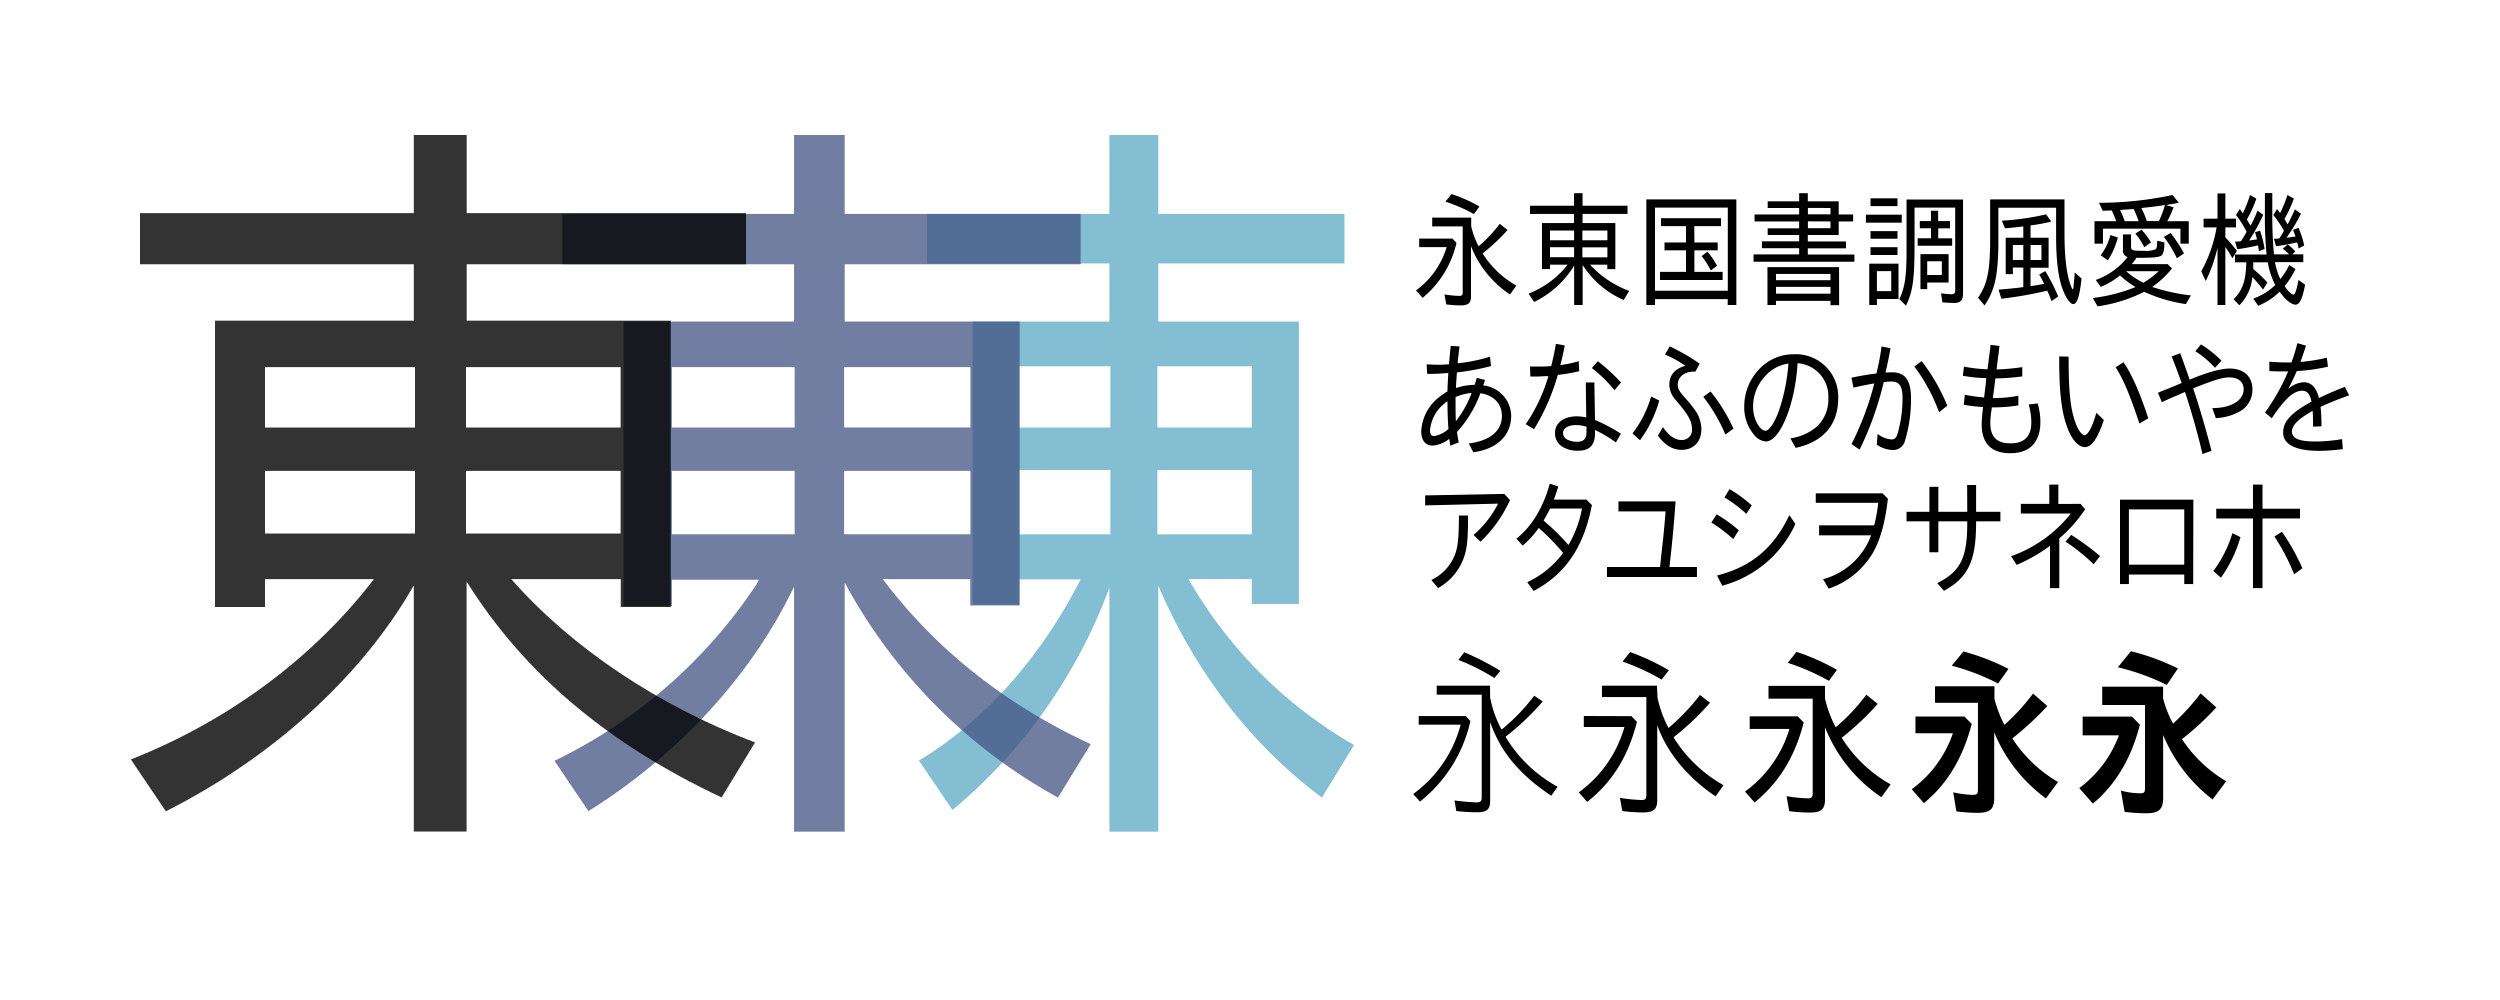 <svg xmlns="http://www.w3.org/2000/svg" viewBox="0 0 500 200"><defs><style>.cls-1{fill:#fff;}.cls-2{fill:#84bed3;}.cls-3{opacity:0.75;}.cls-4{fill:#425282;}.cls-5{opacity:0.8;}</style></defs><title>typebank_gothic_condensed_1</title><g id="レイヤー_2" data-name="レイヤー 2"><g id="特枠"><rect class="cls-1" width="500" height="200"/></g><g id="Font"><path class="cls-2" d="M237.71,115.83A89.67,89.67,0,0,0,270.81,149l-6.43,10.53c-14.1-10.53-25.33-25.08-32.72-42.41v49.21h-9.78V117.54A105.51,105.51,0,0,1,190.5,162l-6.72-9.9c13-7.74,24.47-20.74,32.34-36.22H203.84v5h-9.31V64.3h27.35V52.69H185.42v-9.9h36.46V27h9.78V42.79h37.23v9.9H231.66V64.3h28.12v56.49h-9.41v-5ZM203.84,73.27V85.5h18.23V73.27Zm0,20.74v12.85h18.23V94Zm27.63-8.51h18.9V73.27h-18.9Zm0,21.36h18.9V94h-18.9Z"/><path d="M290.48,47.72l.82.85a20,20,0,0,1-6.78,11l-1.32-1.49a16.58,16.58,0,0,0,6.13-8.66h-5.49V47.72Zm3.76-2.46a16.46,16.46,0,0,0,1.48,4,27.92,27.92,0,0,0,4.23-4.5L301.52,46a39.61,39.61,0,0,1-5,4.68,18.87,18.87,0,0,0,6.76,6.44L302,58.9a20.76,20.76,0,0,1-7.8-9.66v10c0,1.39-.52,1.84-2.13,1.84a21,21,0,0,1-2.82-.2l-.36-2a21,21,0,0,0,3,.3c.49,0,.65-.18.65-.72V45.28h-6.1V43.52h7.8Zm.54-2.44a31.09,31.09,0,0,0-5.69-2.49l1.21-1.52a30.44,30.44,0,0,1,5.6,2.49Z"/><path d="M318,52.93a20.07,20.07,0,0,0,7.84,5.25L324.73,60a18.61,18.61,0,0,1-8.2-7v8h-1.7V53.12a19.06,19.06,0,0,1-8,7.27l-1.12-1.66a18.43,18.43,0,0,0,7.82-5.8H310v.89h-1.61V44.61h6.41V42.79H306V41.15h8.81V38.64h1.7v2.51h9v1.64h-9v1.82h6.56v9.21h-1.61v-.89ZM310,46.1v1.95h4.82V46.1Zm0,3.34v2h4.82v-2Zm6.48-1.39h5V46.1h-5Zm0,3.41h5v-2h-5Z"/><path d="M347.27,61h-1.73V59.82H331V61h-1.73V39.88h18ZM331,58.15h14.56V41.52H331Zm7.88-9.66h4.66v1.57h-4.66v4.31h5.65V56H332V54.37h5.2V50.06h-4.3V48.49h4.3V45.23h-5V43.64h12v1.59h-5.34Zm3.28,5.6a16.22,16.22,0,0,0-1.84-2.88l1.16-.87a13.51,13.51,0,0,1,1.93,2.83Z"/><path d="M359.83,38.64h1.73v1.62h6.18v2.63h2.89v1.4h-2.89V47h-6.18v1.29h7.64v1.37h-7.64v1.24h9.32v1.45H350.71V50.88h9.12V49.64h-7.44V48.27h7.44V47h-6.29V45.66h6.29V44.29h-8.92v-1.4h8.92V41.6h-6.29V40.26h6.29Zm8,22.4H366.1v-.87H355.19V61h-1.7V53.42h14.32Zm-12.62-5H366.1V54.79H355.19Zm0,2.69H366.1V57.38H355.19Zm6.37-17.15v1.29h4.52V41.6Zm0,2.69v1.37h4.52V44.29Z"/><path d="M380.35,42.94v1.6h-7.17v-1.6ZM379.7,59.8h-4.32V61h-1.53V52.73h5.85Zm-.2-20.14v1.57h-5.4V39.66Zm0,6.57v1.52h-5.4V46.23Zm0,3.21V51h-5.4V49.44Zm-4.12,8.79h2.87v-4h-2.87Zm17.23.42c0,1.39-.5,1.94-1.77,1.94-.5,0-1.57-.05-2.36-.12l-.27-1.82a14.32,14.32,0,0,0,2.07.2c.58,0,.76-.2.76-.85V41.52h-8.13v7c0,7.3-.32,9.76-1.71,12.6l-1.34-1.29c1.19-2.54,1.48-4.66,1.45-10.66V39.91h11.3Zm-6.43-16.5h1.45v2.06H390v1.45h-2.35v2h2.78v1.49h-6.9V47.65h2.67v-2h-2.24V44.21h2.24Zm3.54,14.36h-4.28v1.32h-1.35v-7h5.63ZM385.44,55h2.93V52.25h-2.93Z"/><path d="M412.9,46.6c0,4.86.41,8.27,1.26,10.51.18.5.31.74.4.74s.09-.12.16-.64l0-.15c.11-.92.18-1.65.22-2.57l1.37,1.22c-.4,3.61-.9,5.11-1.66,5.11-.6,0-1.48-1.25-2.13-3-.89-2.41-1.3-5.75-1.3-10.72V41.55H399.68v6.12c0,7.2-.62,10.23-2.77,13.42l-1.3-1.54c1.88-2.74,2.42-5.43,2.42-11.85V39.88H412.9Zm-8.24-1.32c-1.19.15-2.35.28-3.65.38l-.65-1.52a51.89,51.89,0,0,0,8.85-1.27l1.05,1.44a31.38,31.38,0,0,1-4.15.77v2.47h3.61v6h-3.61v3.68c.81-.12,1.37-.2,2.42-.4l.32-.05c-.05-.07-.05-.1-.09-.15-.23-.49-.45-.89-.92-1.74l1.23-.67a40.78,40.78,0,0,1,2.58,5.08l-1.35.92a21.83,21.83,0,0,0-.85-2.09,78.92,78.92,0,0,1-9.18,1.62l-.56-1.82c1.63-.13,3.63-.32,4.86-.5h.09V53.5h-2.09v1.32h-1.43V47.55h3.52ZM402.57,49v3h2.09V49Zm3.54,3h2.18V49h-2.18Z"/><path d="M418.57,59.6a33,33,0,0,0,8.53-2.19A18.76,18.76,0,0,1,424,55.09a15.43,15.43,0,0,1-3.85,2.29l-1-1.39a14.1,14.1,0,0,0,6.38-4.58,1.31,1.31,0,0,1-.94-1.47V46.88h1.62v2.39c0,.82.22.89,2.62.89a5.07,5.07,0,0,0,2.33-.32c.18-.18.24-.47.27-1.42a1.48,1.48,0,0,0,0-.27l1.45.32c0,1.44-.18,2.22-.51,2.56s-1.26.53-4.08.53c-.22,0-.4,0-1,0a10.15,10.15,0,0,1-.94,1.27h7.19l.86.87a20.47,20.47,0,0,1-3.95,3.69,37.57,37.57,0,0,0,7.73,1.69l-1,1.74a30.6,30.6,0,0,1-8.34-2.46,30,30,0,0,1-9.34,2.91Zm19.18-15.36v4.5h-1.66v-3h-15.5v3H418.9v-4.5h4.35c-.22-.6-.63-1.59-.9-2.14a1.94,1.94,0,0,0-.35,0l-1.46.05-.74-1.59A70.53,70.53,0,0,0,434.5,39l1.27,1.54-1,.2-.92.15-.65.12,1.52.45a20.47,20.47,0,0,1-1.27,2.79Zm-17.61,6.82A11.81,11.81,0,0,0,422.09,47l1.48.5a15.31,15.31,0,0,1-2,4.58Zm7.59-6.82a22.63,22.63,0,0,0-1-2.44l-.81.07c-.35,0-.67.05-1,.05L424,42a15.91,15.91,0,0,1,.94,2.24Zm-2.51,10a16.37,16.37,0,0,0,3.45,2.31,17.72,17.72,0,0,0,3.07-2.31Zm3.63-4.8a12.57,12.57,0,0,0-1.79-2.72l1.25-.79a15.19,15.19,0,0,1,1.89,2.56Zm2.94-5.23A23,23,0,0,0,433,41c-1.34.22-2.71.4-4.19.54l-.54.08a18.65,18.65,0,0,1,1.1,2.59Zm3.58,7.44a21.79,21.79,0,0,0-2.6-4.26l1.35-.79a28,28,0,0,1,2.68,4.08Z"/><path d="M443.5,49.54a30.21,30.21,0,0,1-2.35,6.67l-.9-1.94a27.85,27.85,0,0,0,3.07-8.79h-2.6V43.74h2.78V38.69h1.57v5.05h2.13v1.74h-2.13v2a24,24,0,0,1,2.31,2.71l-.9,1.47a23.26,23.26,0,0,0-1.41-2.26V61H443.5ZM455,52.43a12.82,12.82,0,0,0,1.07,3.38A14.62,14.62,0,0,0,457.86,53l1.23.82a16.38,16.38,0,0,1-2.17,3.41c.65,1,1.43,1.69,1.77,1.69s.65-1,1-2.93l1.33.94c-.54,2.87-1.1,4-1.93,4s-2.11-1.07-3.16-2.59a13.32,13.32,0,0,1-4.28,2.81l-1-1.42A12.53,12.53,0,0,0,455.06,57a15,15,0,0,1-1.5-4.53h-2.91c0,.4,0,1,0,1.34a25,25,0,0,1,2.83,2.69l-.88,1.42a23.43,23.43,0,0,0-2.13-2.49,9.21,9.21,0,0,1-2.59,5.62l-1.17-1.19c1.82-1.82,2.46-3.68,2.55-7.39H447V50.91h6.32a73.34,73.34,0,0,1-.34-8v-4.3h1.48V42.7a79.38,79.38,0,0,0,.34,8.16h3a9.67,9.67,0,0,0-1.25-1.12l1-.85a10.1,10.1,0,0,1,1.52,1.4l-.61.57h2.2v1.57Zm-8-4.11c.65,0,.85,0,1.21-.1.4-.6.69-1.09,1.12-1.87A20.9,20.9,0,0,0,447.2,43l.76-1.2a8.77,8.77,0,0,1,.6.88A25.82,25.82,0,0,0,450,39l1.27.72a23.43,23.43,0,0,1-1.9,4.18c.13.23.38.63.76,1.22.49-.94,1-2,1.37-3l1.14.85a37,37,0,0,1-2.82,5.13c.58-.08,1.16-.15,1.59-.23-.16-.57-.25-.92-.41-1.42l1-.32a19.6,19.6,0,0,1,.92,3.66l-1.14.45c-.09-.68-.13-.9-.18-1.17a39.13,39.13,0,0,1-4.14.77Zm9.76-2.22-.09-.17a21.54,21.54,0,0,0-2-2.91l.74-1.22.6.82A22.07,22.07,0,0,0,457.48,39l1.3.72a27,27,0,0,1-1.88,4.06l0,.07.2.3c.16.25.18.3.43.73.4-.73,1.1-2.19,1.45-3l1.21.87a37,37,0,0,1-2.89,4.8c.65-.07,1.19-.15,1.8-.25-.18-.52-.29-.84-.5-1.34l1.1-.4a18.45,18.45,0,0,1,1.14,3.54l-1.12.59c-.11-.54-.18-.82-.29-1.21-1.54.34-2.8.57-4.23.77l-.41-1.5c.56,0,.77,0,1.06-.07a12.1,12.1,0,0,0,.83-1.3Z"/><path d="M291.22,77.57l.11,0a11.85,11.85,0,0,1,3.6-.6c.14-.39.21-.64.43-1.41L297,76c-.18.6-.23.72-.36,1.09a6.23,6.23,0,0,1,5.6,6c0,4-2.8,6.7-7.57,7.37l-.92-1.77c4.28-.54,6.63-2.51,6.63-5.52,0-2.42-1.64-4.13-4.3-4.53a23.25,23.25,0,0,1-4.69,7.76c.14.92.23,1.42.36,2.09l-1.7.65c-.09-.62-.09-.67-.2-1.37a6.11,6.11,0,0,1-3.32,1.35c-1.43,0-2.28-1.05-2.28-2.84a9.18,9.18,0,0,1,3.78-7,11.28,11.28,0,0,1,1.46-1c0-.54.11-2.76.18-3.68-1.55.12-2.6.17-3.34.17-.18,0-.51,0-.89,0l-.12-1.89c.88,0,1.3.07,1.91.07.83,0,1.5,0,2.57-.1l.05-.52c.11-1.37.15-1.72.29-3.16l1.77.12c-.18,1.35-.22,1.85-.36,3l0,.37A33.62,33.62,0,0,0,298,71.34l.2,1.87a44.8,44.8,0,0,1-6.81,1.27c-.09,1.1-.18,2.44-.2,3.11Zm-2,2.88c-.06,0-.09,0-.18.13A7.74,7.74,0,0,0,286,86.11c0,.72.29,1.11.83,1.11a5.6,5.6,0,0,0,2.87-1.44c-.11-1-.2-3.31-.2-5v-.52Zm1.89-.52c0,1.62,0,2.86.06,4.31a21.23,21.23,0,0,0,3.16-5.65,10.39,10.39,0,0,0-3.22.82Z"/><path d="M306,73.31c.81,0,1.21,0,1.73,0,.76,0,1.34,0,2.51-.1.38-1.47.65-2.76.94-4.43l1.77.3c-.36,1.87-.5,2.46-.88,3.93a23.14,23.14,0,0,0,3.68-.77l.09,2a33.94,33.94,0,0,1-4.28.74,43.31,43.31,0,0,1-4.75,10.86l-1.66-1a33.93,33.93,0,0,0,4.53-9.61c-1.15,0-1.57.08-2.31.08-.27,0-.72,0-1.3,0Zm13,13.32c0,2.36-1.05,3.51-3.34,3.51a5.68,5.68,0,0,1-3.38-.92A3.16,3.16,0,0,1,311,86.58c0-2,1.75-3.31,4.35-3.31a8.34,8.34,0,0,1,1.9.22l-.09-7h1.71L319,84a32.47,32.47,0,0,1,5.18,2.74l-1,1.74A25.28,25.28,0,0,0,319,86Zm-1.7-1.27a7,7,0,0,0-2.13-.35c-1.53,0-2.56.65-2.56,1.57a1.49,1.49,0,0,0,.85,1.34,4.37,4.37,0,0,0,2,.43c1.3,0,1.86-.63,1.84-2Zm5.6-7.32a28.05,28.05,0,0,0-4.53-4.43l1.19-1.37a37.07,37.07,0,0,1,4.64,4.26Z"/><path d="M326.5,86.68a21.84,21.84,0,0,0,3.72-7.39l1.63.82A24.67,24.67,0,0,1,328,88.05Zm6.07-1.25C333.85,87.2,335,88,336.33,88a2,2,0,0,0,2.06-2.26c0-1.5-.76-2.84-3.2-5.68a4.66,4.66,0,0,1-1.32-3.11c0-1.92,1.12-3.24,3.2-3.78A19.74,19.74,0,0,0,333,70.92l.94-1.64a38.8,38.8,0,0,1,6,3.46l-.87,1.59a3.39,3.39,0,0,0-.39,0c-1.81,0-3.13,1.09-3.13,2.61,0,.77.22,1.19,1.25,2.39a27.25,27.25,0,0,1,2.42,3,6.81,6.81,0,0,1,1.06,3.46c0,2.54-1.55,4.18-3.95,4.18-1.77,0-3.29-.89-4.75-2.83Zm12.5,1.47a33.57,33.57,0,0,0-4.41-7.54l1.45-1.07a34.64,34.64,0,0,1,4.59,7.44Z"/><path d="M358.08,87.67a10.27,10.27,0,0,0,5.35-2.41,7.47,7.47,0,0,0,2.24-5.68,6.63,6.63,0,0,0-6.16-6.94c-.45,8.16-3.5,15.66-6.36,15.66a3.38,3.38,0,0,1-2.36-1.37,8.46,8.46,0,0,1-1.94-5.63,10.72,10.72,0,0,1,2.77-7.22,9.39,9.39,0,0,1,7.22-3.23,8.48,8.48,0,0,1,8.8,8.81c0,5.27-3,8.74-8.51,9.91Zm-7.46-6.47a6.79,6.79,0,0,0,1.14,4c.47.63.92.95,1.32.95.72,0,1.72-1.44,2.6-3.71a37.22,37.22,0,0,0,2-9.73,7.57,7.57,0,0,0-4.57,2.44A8.85,8.85,0,0,0,350.62,81.2Z"/><path d="M370.3,75.53c1.89-.38,3.25-.63,5-.83.52-2.29.79-3.68,1-5.4l1.79.35c-.2,1.27-.67,3.59-1,4.86,1-.05,1-.05,1.34-.05,2.58,0,3.77,1.61,3.77,5.15A28.25,28.25,0,0,1,381,88.12,2.4,2.4,0,0,1,378.61,90a5.83,5.83,0,0,1-3.24-1.07l.15-2.16a5,5,0,0,0,2.78,1.12c.63,0,.92-.28,1.21-1.12a26.12,26.12,0,0,0,1-7.15c0-2.36-.63-3.31-2.18-3.31-.35,0-.87,0-1.61.13l0,.1a64.41,64.41,0,0,1-4.8,13.39l-1.61-1.12a60.21,60.21,0,0,0,4.55-12.1l-.18,0c-1.23.22-2.26.42-4,.82Zm17.52,6.92a35.39,35.39,0,0,0-4.95-9.14l1.46-1.09a38.4,38.4,0,0,1,5.13,8.91Z"/><path d="M398.57,79.61h.27a23.91,23.91,0,0,0,4.83-.47v1.94a32.24,32.24,0,0,1-5,.4h-.32c0,.42-.09.77-.11.92a16.61,16.61,0,0,0-.18,2.16c0,2.81,1.28,4.11,4.06,4.11s4.14-1.42,4.14-4.18a12.2,12.2,0,0,0-.53-3.59l1.81-.22a13.48,13.48,0,0,1,.54,3.68c0,4.08-2.13,6.28-6,6.28s-5.74-2-5.74-5.75c0-.65.14-2.49.25-3.24a.86.86,0,0,0,0-.25,28.89,28.89,0,0,1-3.83-.45l.2-2a32.5,32.5,0,0,0,3.86.54L397,78c.07-.53.14-1,.18-1.57,0-.23.05-.4.09-.8a32.92,32.92,0,0,1-4.7-.47l.22-1.84a29.76,29.76,0,0,0,4.71.54l.18-1.32.06-.57.16-1.19.22-1.82,1.77.25c-.06.55-.13.92-.13,1.07,0,.37-.09.75-.14,1.09l-.31,2.52a41.07,41.07,0,0,0,5.15-.47v1.86a42.44,42.44,0,0,1-5.37.4Z"/><path d="M420.76,84c-1.15,3.59-2.42,5.43-3.77,5.43s-2.62-1.49-3.54-3.93c-1.12-2.94-1.61-7-1.61-13.39v-.83l1.88.05c0,6.6.29,9.74,1.14,12.55.59,1.87,1.42,3.16,2.07,3.16s1.59-1.74,2.35-4.5Zm7.12.7c-1.84-5.6-3.25-8.94-4.75-11.25l1.57-1c1.59,2.24,3.4,6.35,4.95,11.21Z"/><path d="M431.6,78.56l.67-.3c.29-.12,1-.39,2.06-.82s1.48-.62,2-.84c-.81-2.27-1.19-3.29-2-5.31l1.72-.64c.43,1.14,1.05,2.91,1.88,5.27,3.63-1.49,6.23-2.21,8-2.21,2.8,0,4.55,1.59,4.55,4.11A4.92,4.92,0,0,1,448.42,82a10.51,10.51,0,0,1-5.26,1.62l-.7-2c3.81,0,6.27-1.54,6.27-3.8,0-1.45-1.09-2.34-2.89-2.34-1.34,0-2.89.47-7.21,2.19,1.12,3.26,2.64,8.46,3.67,12.49l-1.81.65C439.66,87.1,438.2,82,437,78.39l-1.59.7-.72.29a8.83,8.83,0,0,1-.85.38l-1.48.67Zm11.4-5a19.1,19.1,0,0,0-3.94-3.32l1.14-1.36a22,22,0,0,1,4.1,3.26Z"/><path d="M458.29,72.49a37.2,37.2,0,0,0,1.19-3.86l1.72.5c-.4,1.24-.65,2-1.12,3.26a35.36,35.36,0,0,0,5.29-.85l.22,1.8a37.81,37.81,0,0,1-6.23.87c-.67,1.54-1.14,2.51-1.74,3.61a5,5,0,0,1,3.11-1.37c1.52,0,2.51,1,3.07,3.16,1.57-.77,3.05-1.42,5.17-2.24l.85,1.69c-2.32.85-4.16,1.57-5.71,2.32a30.6,30.6,0,0,1,.18,3.88l-1.68.07c0-1.12,0-2.41-.09-3.16-2.78,1.55-4.14,2.89-4.14,4.13,0,1.4,1.48,2,4.72,2a31.67,31.67,0,0,0,5.31-.48l.16,2a36.45,36.45,0,0,1-4.7.35c-4.73,0-7.24-1.27-7.24-3.66,0-2.21,1.57-3.93,5.65-6.17l0-.1c-.33-1.47-.87-2.09-1.86-2.09-1.68,0-3.45,1.59-6.07,5.5L453,82.5a40.61,40.61,0,0,0,4.63-8.22h-1.12c-.8,0-1.5,0-2.64-.07l0-1.87c1.68.12,2.11.15,4,.15Z"/><path d="M302,100a26.39,26.39,0,0,1-5.89,8.33L294.71,107a20.77,20.77,0,0,0,4.91-6.27l-14.59.35,0-2,15.82-.3ZM286.26,116a9.38,9.38,0,0,0,4.87-5.45c.49-1.52.65-3.46.65-7.45h1.83c0,4.38-.15,6.28-.72,8.07a11.27,11.27,0,0,1-5.28,6.44Z"/><path d="M305.45,116.44a18.64,18.64,0,0,0,7.17-5.85,42.66,42.66,0,0,0-4.88-5,18.13,18.13,0,0,1-3.21,3.53l-1.25-1.39c3.07-2.42,5.35-6.2,6.68-11l1.7.57c-.4,1.25-.58,1.82-.9,2.62h6.52l1.1,1.09c-1.61,8.39-5.29,13.82-11.65,17.18ZM309,104.37a43.72,43.72,0,0,1,4.69,4.63,22.46,22.46,0,0,0,2.71-7.3H310a25,25,0,0,1-1.28,2.39Z"/><path d="M339.39,113.4v2h-18v-2H332l.07-.45,0-.19c.4-3.34.81-7.3,1.05-10.48h-9.43v-2h11.43c-.29,4.24-.74,9-1.23,13.12Z"/><path d="M346.64,107.83a25.67,25.67,0,0,0-4.37-3.31l1.06-1.65a28.64,28.64,0,0,1,4.43,3.19Zm-3.24,7.27c6.83-1.72,11.35-5.48,14.47-12.08l1.21,1.77a22.46,22.46,0,0,1-14.63,12.35Zm5.87-12.33a26.08,26.08,0,0,0-4.37-3.28l1-1.67a26.87,26.87,0,0,1,4.45,3.26Z"/><path d="M363.82,107.06v-2h11c0-.1.05-.12.07-.2a31.22,31.22,0,0,0,.76-4.3h-12.5V98.67h13.37l1.06,1.07c-.59,5-1.57,8.46-3.18,11.12a16.37,16.37,0,0,1-8.67,6.87l-1.12-1.89a14.09,14.09,0,0,0,9.61-8.78Z"/><path d="M393.43,97h1.79v5.36h4.86v1.91h-4.86v.38c0,7.54-1.61,10.9-6.43,13.51l-1.34-1.54c4.7-2.32,6.07-5.15,6-12.35h-5.78v6.18h-1.79v-6.18h-4.57v-1.91h4.57v-5h1.79v5h5.78Z"/><path d="M416.11,100.78l.92,1.07a28.17,28.17,0,0,1-5.17,5.83v9.95H410v-8.48a31.8,31.8,0,0,1-6.68,3.83l-1.09-1.74a26.56,26.56,0,0,0,11.94-8.54h-10v-1.92h5.69V96.92h1.81v3.86Zm2.62,12.07a39.44,39.44,0,0,0-5.62-4.53l1.14-1.34a51.62,51.62,0,0,1,5.76,4.23Z"/><path d="M438.64,116.81h-1.79V114.9H425.78v1.91H424V99.94h14.67Zm-12.86-3.88h11.07V101.88H425.78Z"/><path d="M442.67,114.2a24.31,24.31,0,0,0,3.81-7.57l1.61.8a26.71,26.71,0,0,1-3.9,8.11Zm7.93-17.28h1.9v4.83H460v1.94H452.5v13.94h-1.9V103.69h-7.35v-1.94h7.35Zm8.22,17.93a41.35,41.35,0,0,0-3.94-7.55l1.52-.94a43.93,43.93,0,0,1,4.08,7.29Z"/><path d="M293.14,143.21l.94,1A28.43,28.43,0,0,1,284,160.32l-1.37-1.51a25,25,0,0,0,9.5-13.87h-8.39v-1.73Zm4.89-3.67a23.13,23.13,0,0,0,2.27,6.37.81.81,0,0,1,.2-.14,39.3,39.3,0,0,0,6.35-6.63l1.69,1.15a51.1,51.1,0,0,1-7.43,7.06,27.41,27.41,0,0,0,10.41,10l-1.27,1.8c-6.38-4.25-10.21-8.86-12.22-14.77v15.78c0,1.73-.65,2.3-2.69,2.3a37.23,37.23,0,0,1-4.08-.25l-.36-2.12a43,43,0,0,0,4.44.39c.78,0,1-.25,1-1.11V138.93h-9v-1.8H298Zm.85-3.93a42.66,42.66,0,0,0-7.2-3.63l1.17-1.52a51.45,51.45,0,0,1,7.22,3.71Z"/><path d="M326.29,143.23l1.1,1.15c-1.75,6.88-4.89,12-9.95,16l-1.69-1.91a24.32,24.32,0,0,0,9.14-13.07h-8.13v-2.2Zm5.22-3.64a23.09,23.09,0,0,0,2.2,6A43.41,43.41,0,0,0,340,139l2,1.55a53.5,53.5,0,0,1-7.29,6.91,27.61,27.61,0,0,0,10,9.58l-1.59,2.23c-5.55-3.71-9.76-8.82-11.61-14.08l-.06-.22v15c0,1.91-.72,2.52-2.92,2.52a31.46,31.46,0,0,1-4.08-.29l-.46-2.63a31.7,31.7,0,0,0,4.28.43c.84,0,1-.21,1-1.08V139.41h-8.88v-2.27h11Zm.81-3.67a44,44,0,0,0-7.81-3.6l1.52-1.91a48.17,48.17,0,0,1,7.75,3.64Z"/><path d="M359.54,143.27l1.2,1.22c-1.75,6.84-4.9,12-9.83,16L349,158.32a24,24,0,0,0,8.88-12.53h-7.94v-2.52ZM365,139.7a23.86,23.86,0,0,0,2.14,5.76,39.51,39.51,0,0,0,6.13-6.52l2.27,1.84a54.67,54.67,0,0,1-7.2,6.77,27.3,27.3,0,0,0,9.79,9.33l-1.85,2.56a30.2,30.2,0,0,1-11.28-14v14.41c0,2-.74,2.66-3.08,2.66a31.92,31.92,0,0,1-4.08-.28l-.52-3a28.48,28.48,0,0,0,4.28.44c.71,0,.94-.26.94-1V139.74H353.7v-2.56H365Zm.78-3.53a44.39,44.39,0,0,0-8.23-3.6l1.75-2.2a44.58,44.58,0,0,1,8.1,3.6Z"/><path d="M392.88,143.3l1.46,1.48c-1.75,6.81-4.93,12.06-9.56,15.85l-2.43-2.78a23.14,23.14,0,0,0,8.23-11.2h-7.49V143.3Zm6-3.6a23.41,23.41,0,0,0,2,5.26l.29-.25a41.37,41.37,0,0,0,5.44-6l2.86,2.49a61.32,61.32,0,0,1-7,6.48,27,27,0,0,0,9.14,8.72l-2.43,3.28a31,31,0,0,1-10.34-13.22v13.11c0,2.27-.81,3-3.37,3a35.31,35.31,0,0,1-4.19-.29l-.64-3.82a19.13,19.13,0,0,0,4,.51c.72,0,.95-.22.95-1V140.56H387v-3.31h11.9Zm.74-3a45.78,45.78,0,0,0-9.27-3.56l2.34-2.85a45.24,45.24,0,0,1,9,3.49Z"/><path d="M426.39,143.32l1.59,1.62c-1.72,6.74-4.87,12-9.4,15.78l-2.73-3.1a23.21,23.21,0,0,0,7.94-10.55h-7.26v-3.75Zm6.22-3.67a22,22,0,0,0,2,5.07l.23-.21a43.34,43.34,0,0,0,5.28-5.84l3.14,2.81a54.25,54.25,0,0,1-6.87,6.34,27.11,27.11,0,0,0,8.85,8.43l-2.72,3.64a31.27,31.27,0,0,1-9.89-12.9v12.5c0,2.45-.84,3.17-3.56,3.17a35.53,35.53,0,0,1-4.15-.29l-.75-4.25a15.45,15.45,0,0,0,3.92.54c.72,0,.91-.21.91-1V141h-8.56v-3.67h12.19Zm.75-2.67a47.74,47.74,0,0,0-9.79-3.53l2.62-3.2a45.37,45.37,0,0,1,9.4,3.45Z"/><g class="cls-3"><path class="cls-4" d="M176.56,115.83c10.49,13.93,24.43,25.07,41.59,33l-6.55,10.68a106.91,106.91,0,0,1-42.66-43v49.83H158.81v-49c-8.35,17.48-23,33.58-41.12,44.88l-6.79-10.06a101.38,101.38,0,0,0,40.4-35.29l.48-.93h-17.4v5.26h-9.66V64.3h34.09V52.85H112.45V42.79h46.36V27h10.13V42.79h47.19V52.85H168.94V64.3h35v56.79h-9.89v-5.26Zm-42.18-42.4V85.5h24.55V73.43Zm0,20.74v12.69h24.55V94.17Zm34.44-8.67h25.26V73.43H168.82Zm0,21.36h25.26V94.17H168.82Z"/></g><g class="cls-5"><path d="M102.26,115.83c12.11,13.78,29.53,25.38,48.75,32.66l-6.69,11c-23-10.84-39.56-24.92-51-43.18v50H82.76V117.07c-10.31,18.11-28.14,34.36-49.59,45.19l-7-10.37c19.63-7.74,36.63-20.43,48.61-36.06H53v5.57h-10V64.14H82.76V52.85H28V42.63H82.76V27H93.34V42.63H149.2V52.85H93.34V64.14h40.81V121.4h-10v-5.57ZM53,73.43V85.5h30V73.43Zm0,20.74V106.7h30V94.17ZM93.2,85.5h30.92V73.43H93.2Zm0,21.2h30.92V94.17H93.2Z"/></g></g></g></svg>